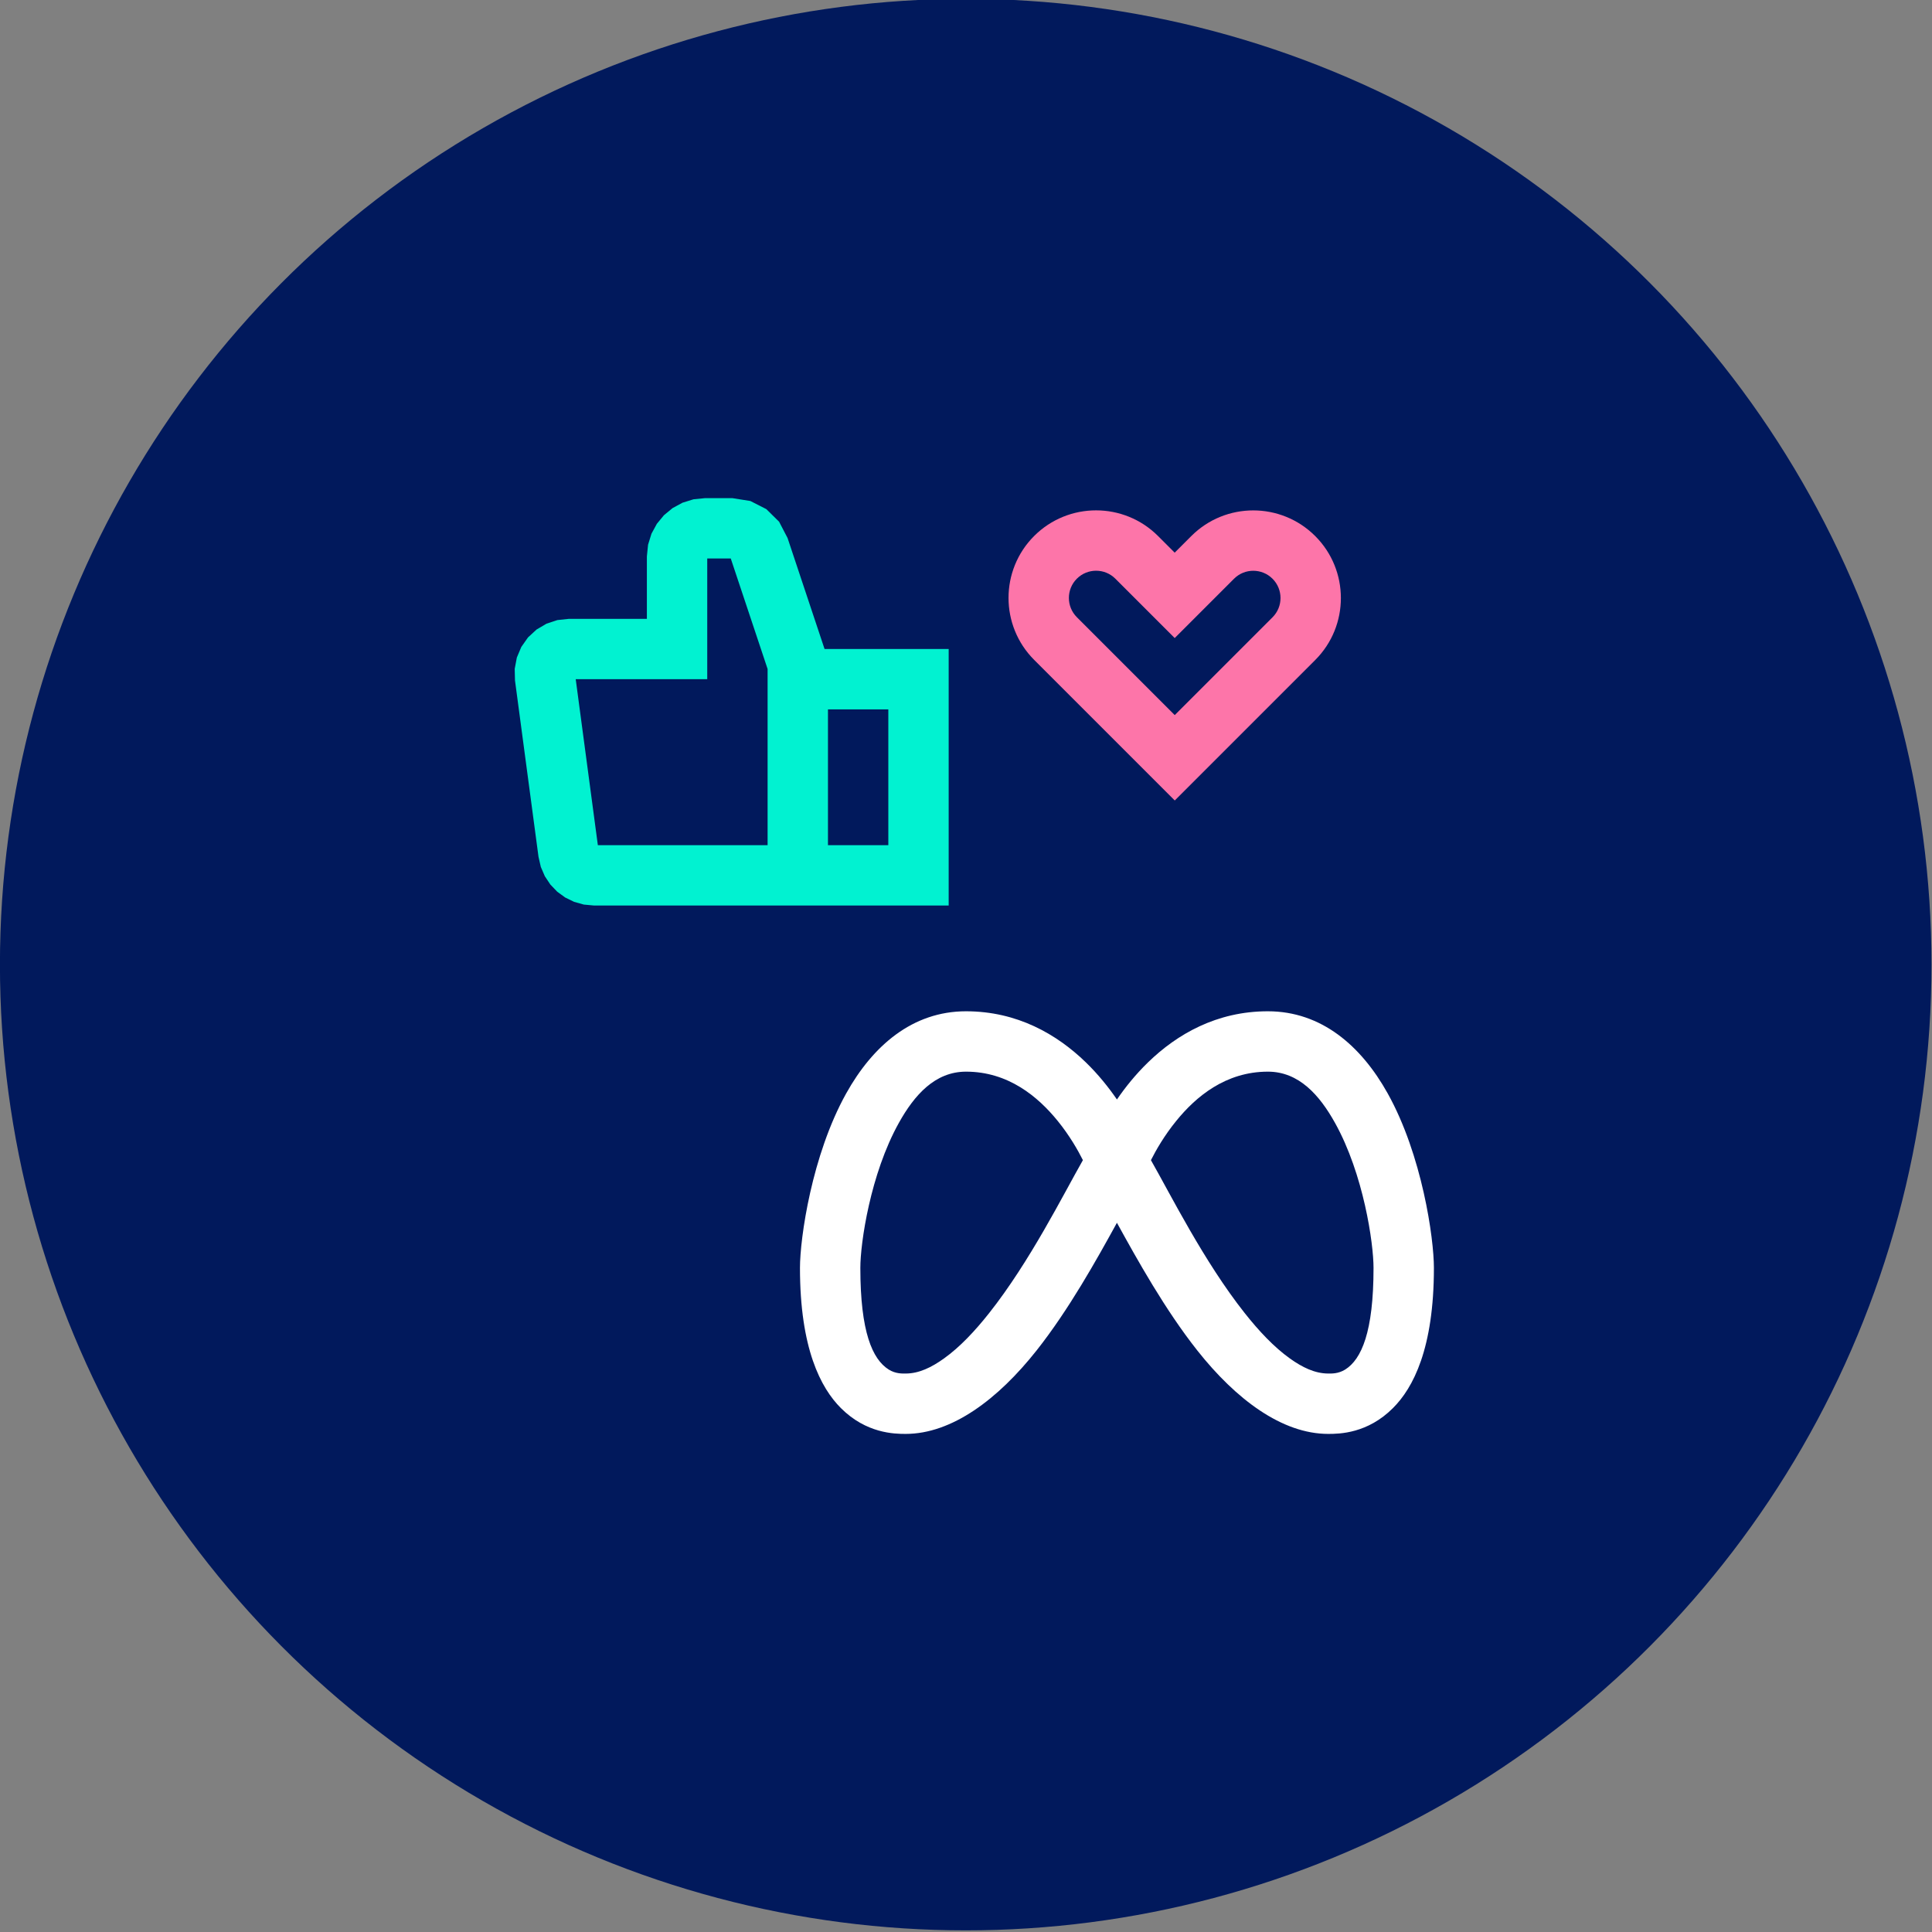 <?xml version="1.0" encoding="UTF-8" standalone="no"?>
<!DOCTYPE svg PUBLIC "-//W3C//DTD SVG 1.1//EN" "http://www.w3.org/Graphics/SVG/1.1/DTD/svg11.dtd">
<svg width="100%" height="100%" viewBox="0 0 128 128" version="1.1" xmlns="http://www.w3.org/2000/svg" xmlns:xlink="http://www.w3.org/1999/xlink" xml:space="preserve" xmlns:serif="http://www.serif.com/" style="fill-rule:evenodd;clip-rule:evenodd;stroke-linejoin:round;stroke-miterlimit:2;">
    <rect x="0" y="0" width="128" height="128" fill="#808080" stroke="none"/>
    <g transform="matrix(1,0,0,1,-584,-504)">
        <g transform="matrix(1.446,0,0,1.446,568.09,154.712)">
            <circle cx="55.25" cy="285.75" r="44.25" style="fill:rgb(1,25,92);"/>
        </g>
        <g transform="matrix(1.333,0,0,0.684,57,542.842)">
            <path d="M442.5,30.923L424.876,30.923L424.365,30.831L423.881,30.565L423.436,30.142L423.041,29.579L422.702,28.889L422.428,28.086L422.229,27.186L422.114,26.211L420.945,9.125L420.931,7.998L421.037,6.903L421.259,5.876L421.592,4.954L422.017,4.19L422.51,3.625L423.053,3.274L423.628,3.154L427.5,3.154L427.5,-2.89L427.559,-4.025L427.728,-5.09L427.996,-6.05L428.349,-6.884L428.777,-7.572L429.27,-8.093L429.816,-8.424L430.398,-8.538L431.742,-8.538L432.643,-8.259L433.437,-7.472L434.071,-6.253L434.492,-4.676L436.331,6.077L442.5,6.077L442.5,30.923ZM433.5,8.013L431.669,-2.692L430.5,-2.692L430.5,9L423.963,9L425.063,25.077L433.5,25.077L433.5,8.013ZM436.5,25.077L439.5,25.077L439.5,11.923L436.5,11.923L436.5,25.077Z" style="fill:rgb(1,242,209);"/>
        </g>
        <g transform="matrix(-0.897,-0.897,-1.414,1.414,1080.96,935.199)">
            <path d="M454.806,14.485C457.332,14.485 459.383,13.184 459.383,11.583C459.383,9.981 457.332,8.681 454.806,8.681L453.577,8.681L453.577,7.902C453.577,6.3 451.526,5 449,5C446.474,5 444.423,6.3 444.423,7.902L444.423,14.485L454.806,14.485ZM447.577,12.485L447.577,7.902C447.577,7.404 448.215,7 449,7C449.785,7 450.423,7.404 450.423,7.902L450.423,10.681L454.806,10.681C455.591,10.681 456.229,11.085 456.229,11.583C456.229,12.081 455.591,12.485 454.806,12.485L447.577,12.485Z" style="fill:rgb(253,117,169);"/>
        </g>
        <g transform="matrix(2.5,1.5,1.5,2.5,-2593,-1433)">
            <path d="M1275.12,42.133C1273.356,44.173 1270.968,46.928 1268.62,49.417C1265.811,52.395 1263.041,54.975 1261.125,56.125C1260.658,56.405 1259.506,57.085 1259.086,56.664C1258.752,56.331 1258.873,55.212 1260.875,51.875C1261.612,50.647 1264.165,46.913 1267.123,43.503C1269.408,40.868 1271.91,38.454 1274.125,37.125C1276.244,35.854 1277.316,35.818 1277.818,36.262C1278.032,36.451 1278.139,36.731 1278.184,37.027C1278.834,36.313 1279.585,35.52 1280.397,34.714C1282.293,32.832 1284.506,30.896 1286.625,29.625C1288.84,28.296 1289.63,28.736 1289.546,30.049C1289.438,31.749 1287.862,34.897 1287.125,36.125C1285.123,39.462 1283.282,41.613 1281.947,42.947C1280.265,44.63 1279.092,45.345 1278.625,45.625C1276.709,46.775 1275.661,46.485 1275.276,45.424C1274.953,44.537 1275.044,43.16 1275.12,42.133ZM1278.084,38.695C1278.041,39.646 1277.76,41.577 1278.167,42.696C1278.309,43.087 1278.534,43.377 1278.909,43.454C1279.202,43.515 1279.574,43.455 1280.125,43.125C1280.252,43.049 1280.527,42.894 1280.928,42.537C1281.856,41.708 1283.031,40.282 1284.625,37.625C1285.238,36.603 1286.542,33.991 1286.632,32.577C1286.681,31.814 1286.411,31.353 1285.125,32.125C1283.374,33.176 1281.52,34.952 1280.107,36.441C1279.249,37.344 1278.539,38.158 1278.084,38.695ZM1275.267,40.385C1275.308,40.097 1275.327,39.697 1275.198,39.386C1274.985,38.873 1274.376,38.574 1272.625,39.625C1271.339,40.397 1269.903,41.88 1268.575,43.411C1266.115,46.247 1263.988,49.353 1263.375,50.375C1261.781,53.032 1261.605,53.858 1262.023,53.88C1262.203,53.889 1262.498,53.701 1262.625,53.625C1263.176,53.295 1263.855,52.723 1264.591,52.045C1265.534,51.177 1266.556,50.138 1267.589,49.043C1270.553,45.901 1273.576,42.325 1275.267,40.385Z" style="fill:white;"/>
        </g>
    </g>
</svg>
